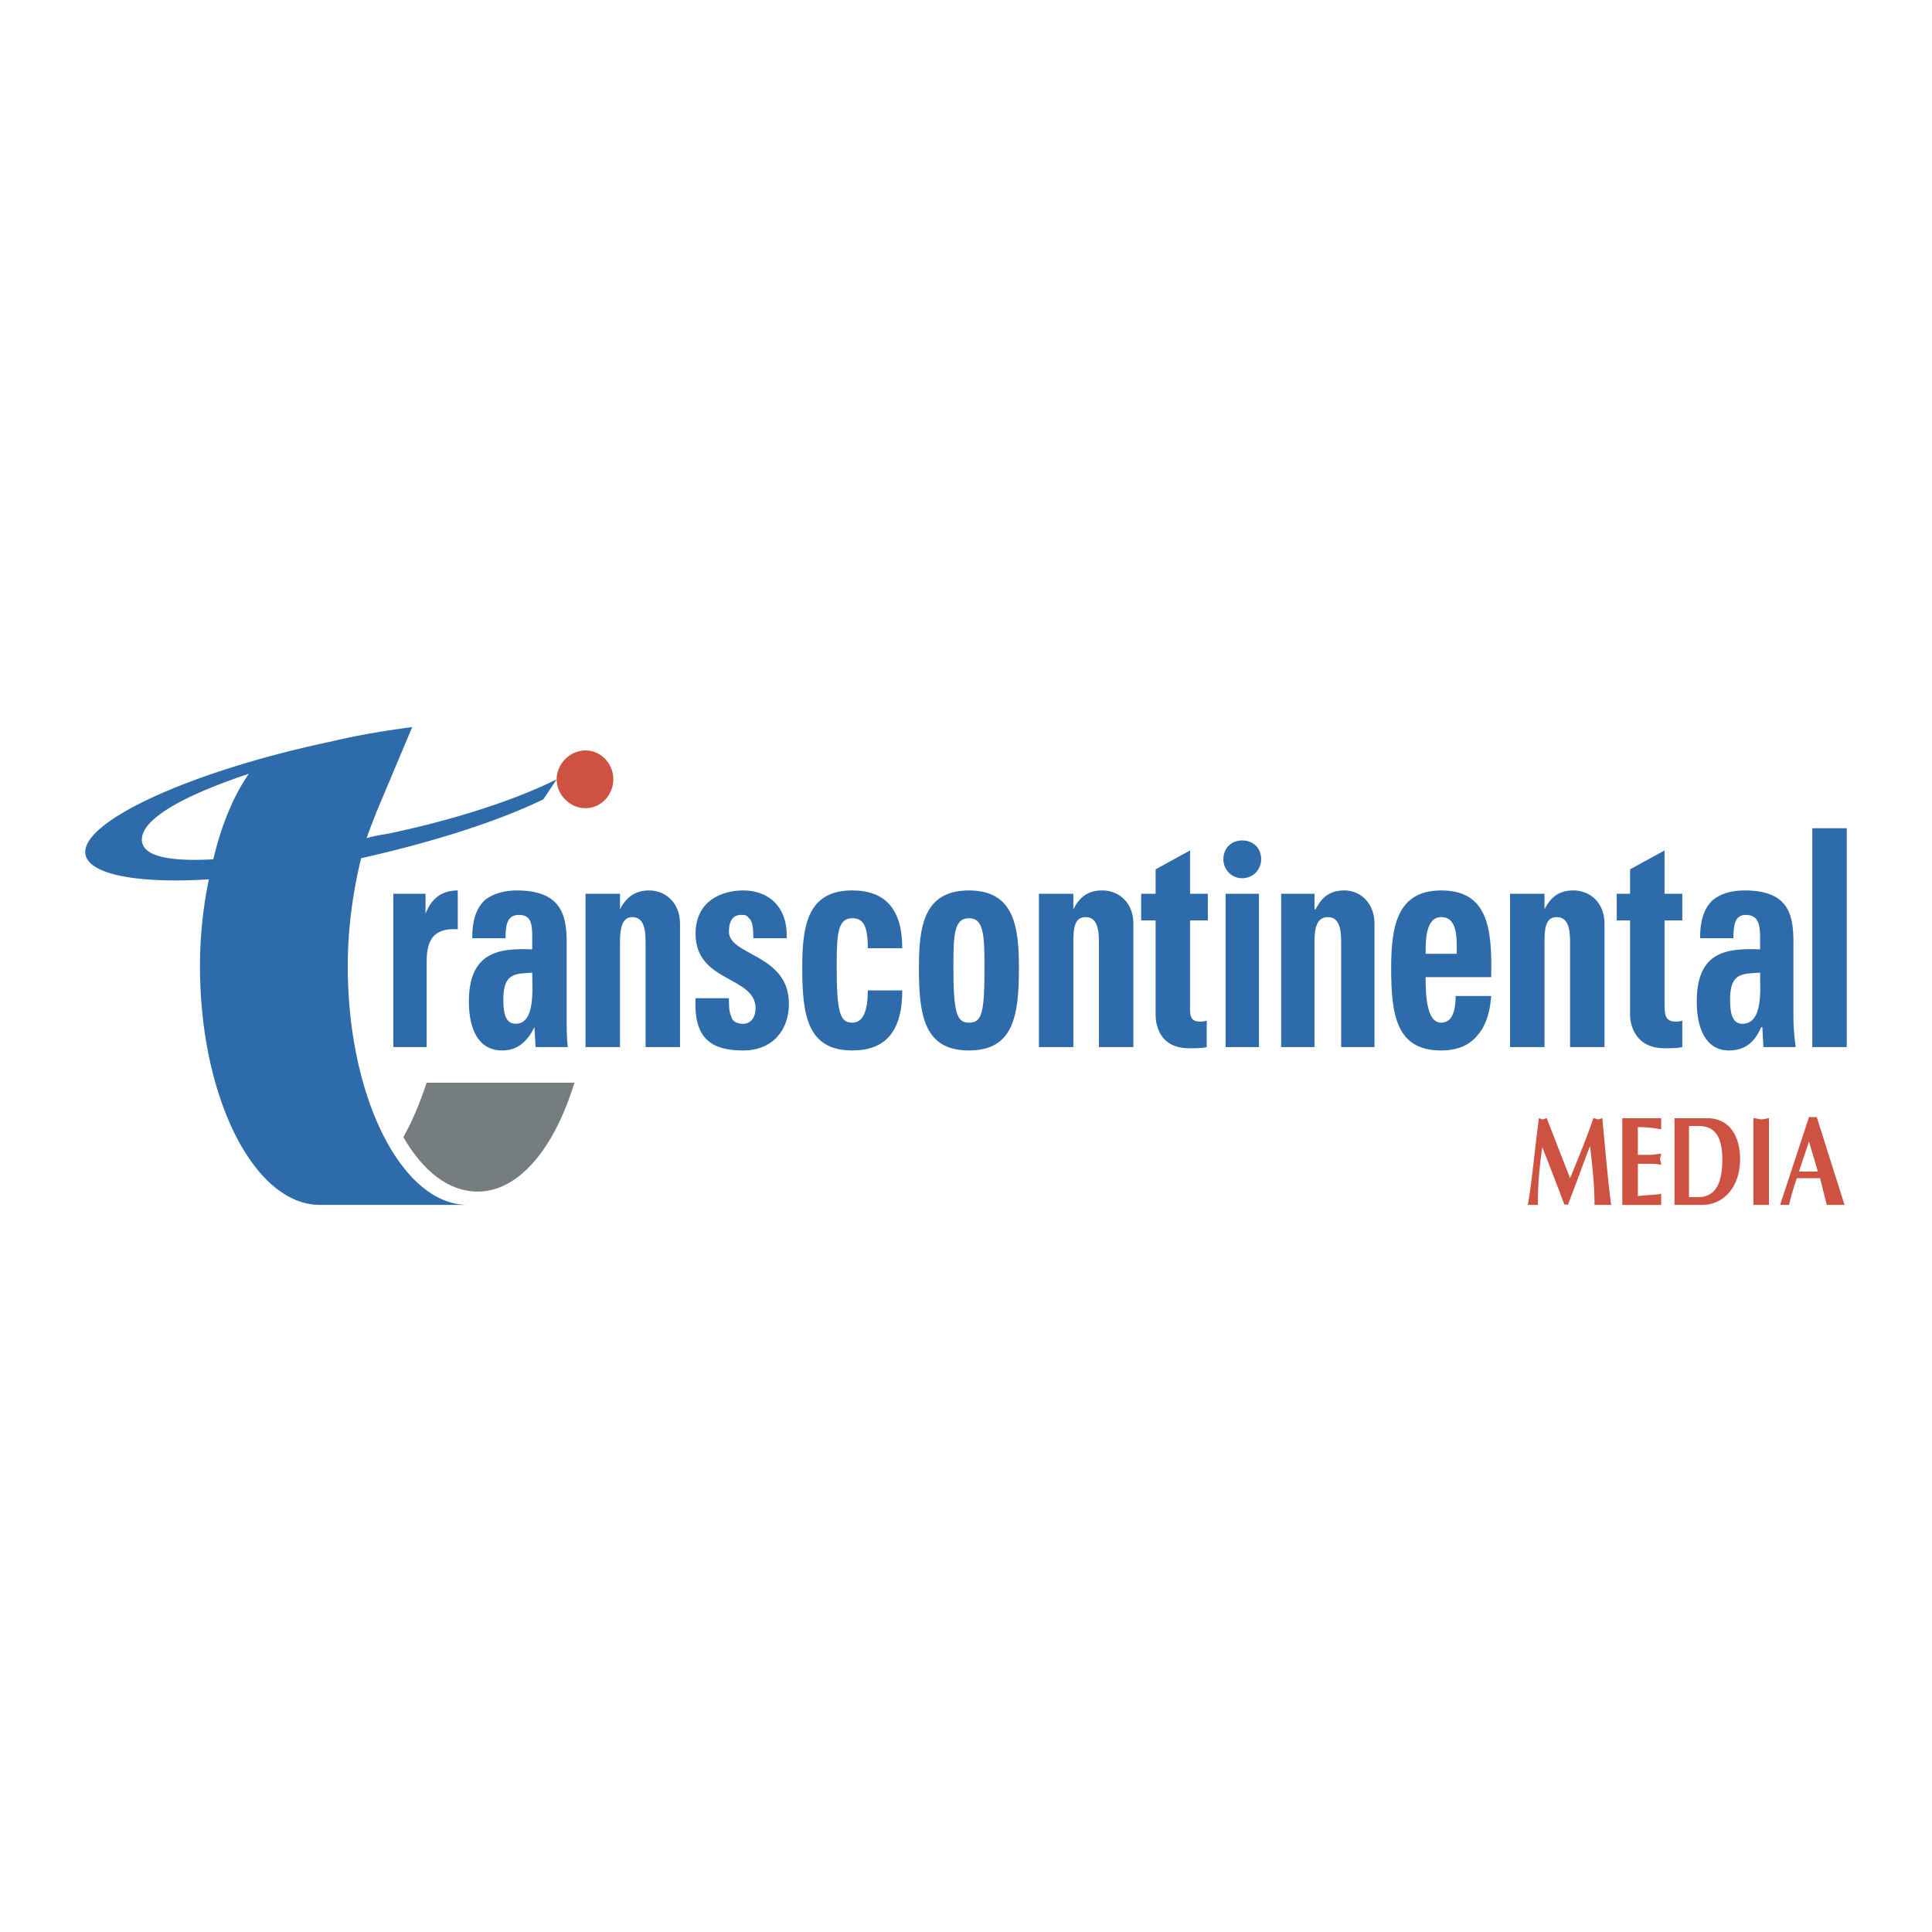 <svg xmlns="http://www.w3.org/2000/svg" width="2500" height="2500" viewBox="0 0 192.756 192.756"><g fill-rule="evenodd" clip-rule="evenodd"><path fill="#fff" d="M0 0h192.756v192.756H0V0z"/><path d="M57.312 108.02c-1.996 6.541-5.543 10.865-9.645 10.865-2.883 0-5.433-1.996-7.428-5.434.887-1.553 1.663-3.438 2.328-5.432h14.745v.001z" fill="#767d81"/><path d="M54.208 79.749l1.33-1.996c-3.991 1.996-9.978 3.991-16.852 5.432-.665.111-1.441.222-2.106.443.333-.997.666-1.773.998-2.66l3.548-8.426c-2.55.333-5.321.776-8.093 1.441-14.19 2.994-25.166 8.093-24.501 11.308.444 1.996 5.322 2.883 12.306 2.439a43.067 43.067 0 0 0-.887 8.647c0 13.192 5.432 23.837 11.973 23.837h14.745c-6.541 0-11.973-10.645-11.973-23.837 0-3.88.554-7.539 1.331-10.753 7.428-1.663 13.858-3.769 18.181-5.875zm-40.022 4.323c-.443-2.106 3.659-4.545 10.644-6.874-1.552 2.217-2.771 5.21-3.548 8.536-4.102.223-6.763-.221-7.096-1.662z" fill="#2e6baa"/><path d="M58.421 80.636c1.552 0 2.771-1.331 2.771-2.883s-1.22-2.882-2.771-2.882c-1.552 0-2.883 1.33-2.883 2.882s1.331 2.883 2.883 2.883z" fill="#cd5241"/><path d="M42.457 89.172v1.995c.666-1.773 1.885-2.328 3.215-2.328v3.88c-2.994-.222-3.104 1.885-3.104 3.437v8.314h-3.326V89.172h3.215zM56.537 101.588c0 .998 0 1.996.111 2.883h-3.215l-.111-1.994c-.776 1.551-1.774 2.328-3.215 2.328-2.439 0-3.326-2.219-3.326-4.879 0-5.1 3.215-5.321 6.319-5.21v-1.22c0-1.33-.111-2.217-1.33-2.217s-1.331 1.108-1.331 2.328h-3.326c0-1.885.444-2.994 1.22-3.77.776-.665 1.996-.998 3.215-.998 4.324 0 4.989 2.328 4.989 5.1v7.649zm-6.32-1.883c0 1.107.111 2.438 1.22 2.438 1.995 0 1.663-3.436 1.663-5.1-1.663.111-2.883 0-2.883 2.662zM61.858 90.724c.665-1.33 1.663-1.885 2.883-1.885 1.663 0 3.104 1.22 3.104 3.326v12.305h-3.437V93.939c0-1.33-.222-2.438-1.331-2.438-.998 0-1.22 1.108-1.22 2.438v10.532H58.42V89.172h3.437v1.552h.001zM72.723 99.594c0 .664 0 1.33.222 1.773.11.555.554.775 1.219.775s1.219-.555 1.219-1.551c0-3.215-5.986-2.551-5.986-7.429 0-3.326 2.661-4.324 4.767-4.324 2.328 0 4.435 1.441 4.324 4.768h-3.326c0-1.109-.11-1.774-.443-1.996-.222-.332-.443-.332-.776-.332-.775 0-1.219.554-1.219 1.663 0 2.439 5.987 2.217 5.987 7.207 0 2.66-1.663 4.656-4.545 4.656-2.994 0-4.989-.998-4.767-5.211h3.324v.001zM86.581 94.604c0-2.217-.443-2.994-1.552-2.994-1.441 0-1.553 1.552-1.553 4.767 0 4.657.333 5.655 1.553 5.655 1.108 0 1.552-1.221 1.552-3.215h3.437c0 4.211-1.774 5.986-4.989 5.986-4.435 0-4.989-3.438-4.989-8.205 0-4.102.444-7.76 4.989-7.76 3.215 0 4.989 1.774 4.989 5.765h-3.437v.001zM91.68 96.6c0-4.102.444-7.76 4.989-7.76s4.989 3.659 4.989 7.76c0 4.768-.555 8.205-4.989 8.205s-4.989-3.438-4.989-8.205zm6.541-.222c0-3.215-.109-4.767-1.551-4.767-1.441 0-1.552 1.552-1.552 4.767 0 4.657.333 5.655 1.552 5.655 1.33 0 1.551-.998 1.551-5.655zM107.09 90.724c.666-1.33 1.553-1.885 2.883-1.885 1.664 0 3.105 1.22 3.105 3.326v12.305h-3.438V93.939c0-1.33-.223-2.438-1.33-2.438-1.109 0-1.221 1.108-1.221 2.438v10.532h-3.436V89.172h3.436v1.552h.001zM113.854 89.172h1.441v-2.439l3.436-1.884v4.324h1.775v2.66h-1.775v8.205c0 1.107-.109 1.885.998 1.885.223 0 .443 0 .666-.111v2.66c-.443.111-.998.111-1.773.111-2.994 0-3.326-2.439-3.326-3.326v-9.423h-1.441v-2.662h-.001zM122.279 104.471V89.172h3.326v15.299h-3.326zM131.148 90.724h.111c.664-1.33 1.551-1.885 2.881-1.885 1.553 0 2.994 1.22 2.994 3.326v12.305h-3.326V93.939c0-1.33-.221-2.438-1.33-2.438s-1.33 1.108-1.33 2.438v10.532h-3.326V89.172h3.326v1.552zM142.234 97.486c0 1.885.111 4.547 1.553 4.547 1.219 0 1.441-1.441 1.441-2.662h3.547c-.111 1.664-.555 2.994-1.33 3.881-.775.998-1.996 1.553-3.658 1.553-4.436 0-4.99-3.438-4.99-8.205 0-4.102.555-7.76 4.99-7.76 4.656 0 5.1 3.77 4.988 8.647h-6.541v-.001zm3.104-2.327c0-1.552.111-3.658-1.551-3.658-1.553 0-1.553 2.328-1.553 3.658h3.104zM154.098 90.724c.664-1.33 1.551-1.885 2.881-1.885 1.664 0 3.105 1.22 3.105 3.326v12.305h-3.438V93.939c0-1.33-.221-2.438-1.33-2.438s-1.219 1.108-1.219 2.438v10.532h-3.438V89.172h3.438v1.552h.001zM161.303 89.172h1.33v-2.439l3.438-1.884v4.324h1.773v2.66h-1.773v8.205c0 1.107 0 1.885 1.109 1.885.221 0 .443 0 .664-.111v2.66c-.555.111-.998.111-1.773.111-2.994 0-3.438-2.439-3.438-3.326v-9.423h-1.33v-2.662zM178.93 101.588c0 .998.111 1.996.223 2.883h-3.215l-.111-1.994h-.111c-.664 1.551-1.662 2.328-3.215 2.328-2.328 0-3.215-2.219-3.215-4.879 0-5.1 3.105-5.321 6.32-5.21v-1.22c0-1.33-.223-2.217-1.441-2.217-1.109 0-1.221 1.108-1.221 2.328h-3.326c0-1.885.445-2.994 1.221-3.77.775-.665 1.885-.998 3.215-.998 4.324 0 4.877 2.328 4.877 5.1v7.649h-.001zm-6.319-1.883c0 1.107.111 2.438 1.219 2.438 2.107 0 1.775-3.436 1.775-5.1-1.775.111-2.994 0-2.994 2.662zM180.814 104.471v-21.84h3.438v21.84h-3.438zM123.941 87.62c1.109 0 1.885-.887 1.885-1.885 0-1.108-.775-1.884-1.885-1.884-1.107 0-1.885.776-1.885 1.884.001.998.778 1.885 1.885 1.885z" fill="#2e6baa"/><path d="M158.975 111.566c.223 0 .334.111.443.111.223 0 .334-.111.443-.111.334 3.438.555 6.209.887 8.648h-1.662c0-1.996-.223-3.881-.443-5.877-.775 1.996-1.441 3.881-2.217 5.877-.111 0-.223-.111-.334 0-.664-1.775-1.441-3.77-2.217-5.766-.332 2.328-.443 3.99-.443 5.766h-.998c.443-2.551.666-5.434 1.109-8.648.111 0 .221.111.332.111.223 0 .332-.111.443-.111l2.328 5.986c.778-1.884 1.553-3.769 2.329-5.986zM165.738 111.566v1.11a11.739 11.739 0 0 0-2.328-.223v2.771h1.107c.443 0 .887-.109 1.221-.109 0 .109-.111.332-.111.553 0 .111.111.334.111.555-.334-.111-.777-.111-1.221-.111h-1.107v3.217c.998-.111 1.773-.111 2.328-.223v1.11h-3.881v-8.648h3.881v-.002zM168.51 112.344h.998c1.441 0 2.328.887 2.328 3.324 0 2.883-.998 3.77-2.439 3.77h-.887v-7.094zm-1.442-.778v8.648h2.771c2.105 0 3.77-1.775 3.77-4.547 0-2.105-.887-3.99-3.104-4.102h-3.437v.001zM174.939 111.566c.332 0 .555.111.775.111.334 0 .555-.111.777-.111v8.648h-1.552v-8.648zM179.264 117.553a33.514 33.514 0 0 0-.777 2.662h-.886l2.883-8.76h.775l2.773 8.76h-1.776l-.664-2.662h-2.328zm2.105-.664l-.887-2.994-.998 2.994h1.885z" fill="#cd5241"/></g></svg>